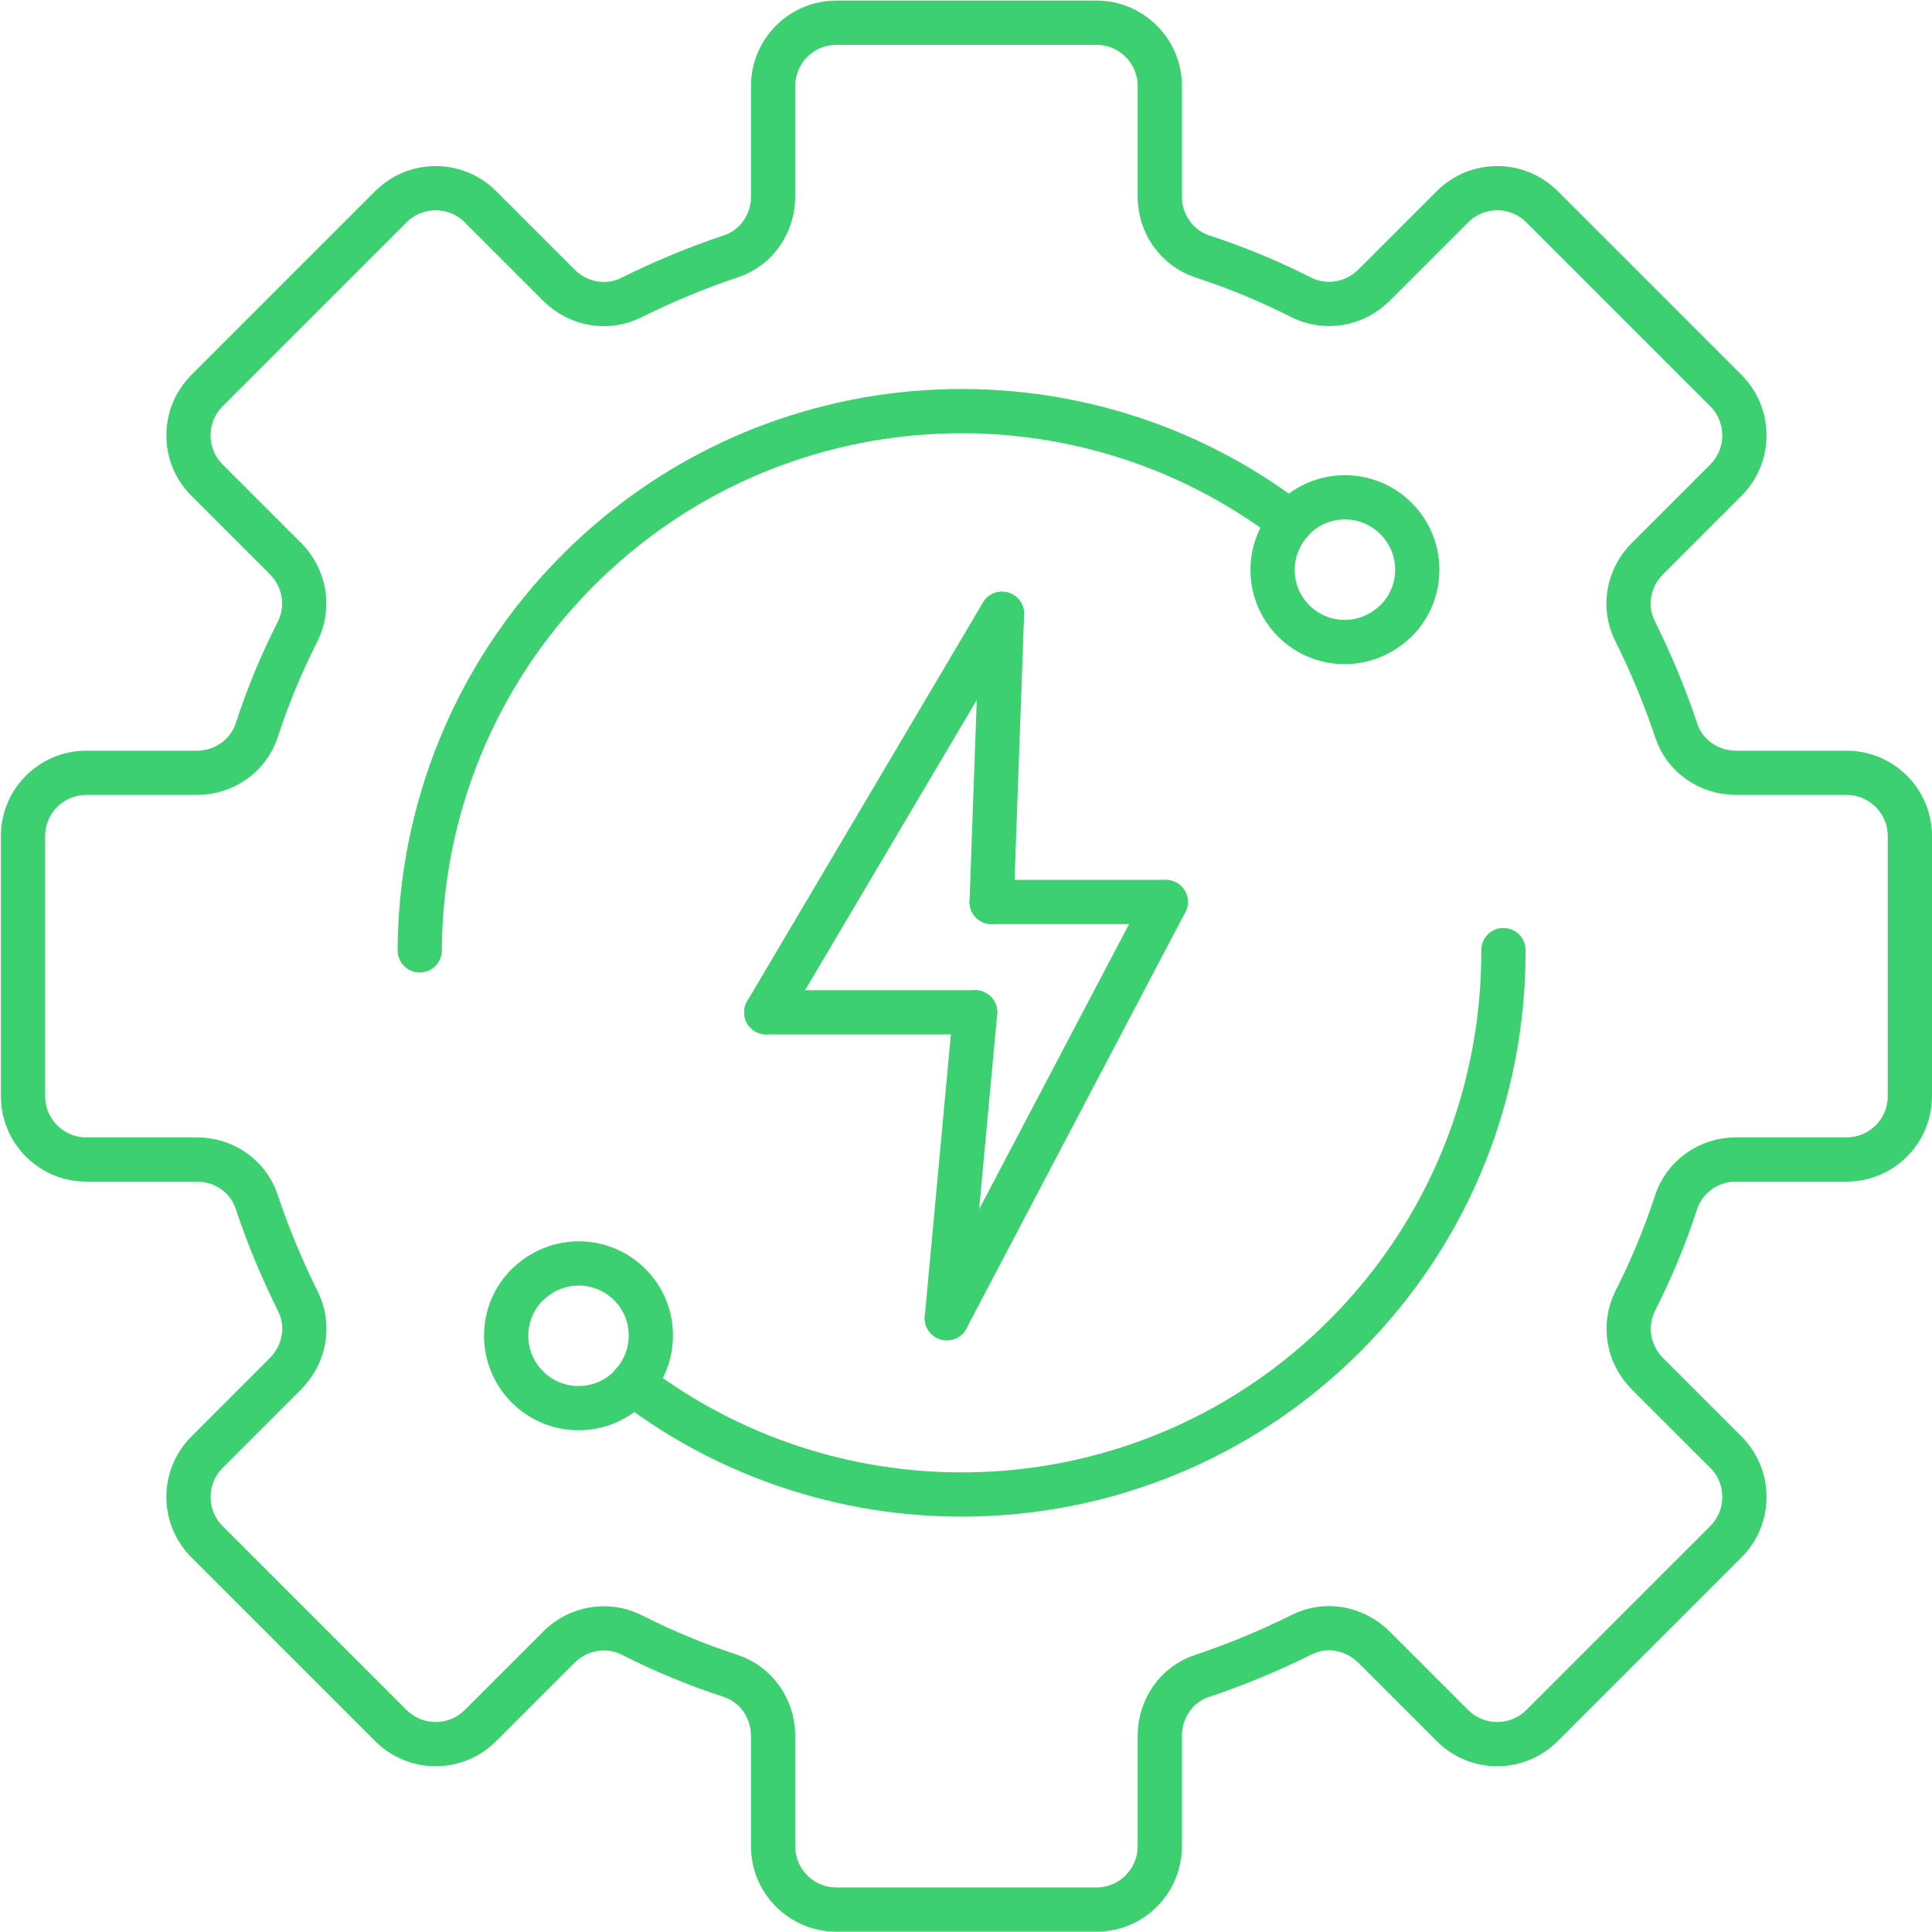 <?xml version="1.0" encoding="utf-8"?>
<svg data-name="Layer 2" id="Layer_2" viewBox="0 0 65.5 65.5" xmlns="http://www.w3.org/2000/svg">
<defs>
<style>
      .cls-1 {
        fill: none;
        stroke:#3cd070;
        stroke-linecap: round;
        stroke-linejoin: round;
        stroke-width: 1.5px;
      }
    </style>
</defs>
<g id="Icons">
<g data-name="sustainable energy technology" id="sustainable_energy_technology">
<g data-name="Gear setting money" id="Gear_setting_money">
<path class="cls-1" d="M50.97,32.21c.02,4.73-1.77,9.47-5.38,13.08-6.59,6.59-16.93,7.12-24.14,1.61"/>
<path class="cls-1" d="M43.75,17.71c-7.2-5.52-17.55-4.98-24.14,1.61-3.56,3.56-5.36,8.23-5.38,12.9"/>
<path class="cls-1" d="M21.46,46.89s-.07.09-.11.13c-.96.96-2.51.96-3.47,0s-.96-2.51,0-3.47c.04-.04.09-.07.13-.11.96-.84,2.42-.81,3.34.11s.95,2.38.11,3.34Z"/>
<path class="cls-1" d="M43.75,17.71s.07-.09.11-.13c.96-.96,2.51-.96,3.47,0s.96,2.51,0,3.47c-.04.04-.09.07-.13.11-.96.84-2.42.81-3.34-.11-.92-.92-.95-2.38-.11-3.34Z"/>
<path class="cls-1" d="M64.75,37.16v-8.81c0-1.19-.96-2.15-2.15-2.15h-3.75c-.91,0-1.74-.57-2.02-1.43-.39-1.17-.86-2.29-1.4-3.38-.41-.81-.23-1.8.42-2.45l2.66-2.66c.84-.84.84-2.2,0-3.04l-6.23-6.23c-.84-.84-2.2-.84-3.04,0l-2.66,2.66c-.65.65-1.63.82-2.45.42-1.08-.55-2.21-1.02-3.38-1.4-.86-.29-1.43-1.11-1.43-2.02v-3.75c0-1.19-.96-2.15-2.15-2.15h-8.81c-1.19,0-2.15.96-2.15,2.15v3.75c0,.91-.57,1.74-1.43,2.02-1.17.39-2.29.86-3.38,1.4-.82.41-1.8.23-2.45-.42l-2.66-2.66c-.84-.84-2.2-.84-3.04,0l-6.23,6.23c-.84.84-.84,2.2,0,3.04l2.66,2.66c.65.65.82,1.63.42,2.45-.55,1.08-1.02,2.21-1.4,3.38-.29.86-1.11,1.43-2.02,1.43h-3.75c-1.19,0-2.15.96-2.15,2.15v8.81c0,1.19.96,2.15,2.15,2.15h3.75c.91,0,1.74.57,2.02,1.43.39,1.17.86,2.29,1.4,3.38.41.81.23,1.8-.42,2.45l-2.66,2.66c-.84.84-.84,2.2,0,3.04l6.23,6.23c.84.84,2.2.84,3.04,0l2.66-2.66c.65-.65,1.63-.82,2.45-.42,1.08.55,2.21,1.02,3.38,1.4.86.29,1.43,1.11,1.43,2.02v3.75c0,1.19.96,2.15,2.15,2.15h8.81c1.19,0,2.15-.96,2.15-2.15v-3.75c0-.91.57-1.74,1.43-2.02,1.17-.39,2.29-.86,3.38-1.4.81-.41,1.8-.23,2.45.42l2.66,2.66c.84.84,2.2.84,3.04,0l6.23-6.23c.84-.84.84-2.2,0-3.04l-2.66-2.66c-.65-.65-.82-1.63-.42-2.45.55-1.08,1.02-2.21,1.4-3.38.29-.86,1.11-1.43,2.02-1.43h3.75c1.19,0,2.15-.96,2.15-2.15Z"/>
</g>
<g>
<line class="cls-1" x1="33.97" x2="25.98" y1="20.81" y2="34.32"/>
<line class="cls-1" x1="33.97" x2="33.62" y1="20.81" y2="30.58"/>
<line class="cls-1" x1="33.06" x2="32.1" y1="34.32" y2="44.69"/>
<line class="cls-1" x1="39.52" x2="32.1" y1="30.58" y2="44.69"/>
<line class="cls-1" x1="25.98" x2="33.06" y1="34.32" y2="34.32"/>
<line class="cls-1" x1="33.62" x2="39.52" y1="30.58" y2="30.58"/>
</g>
</g>
</g>
</svg>